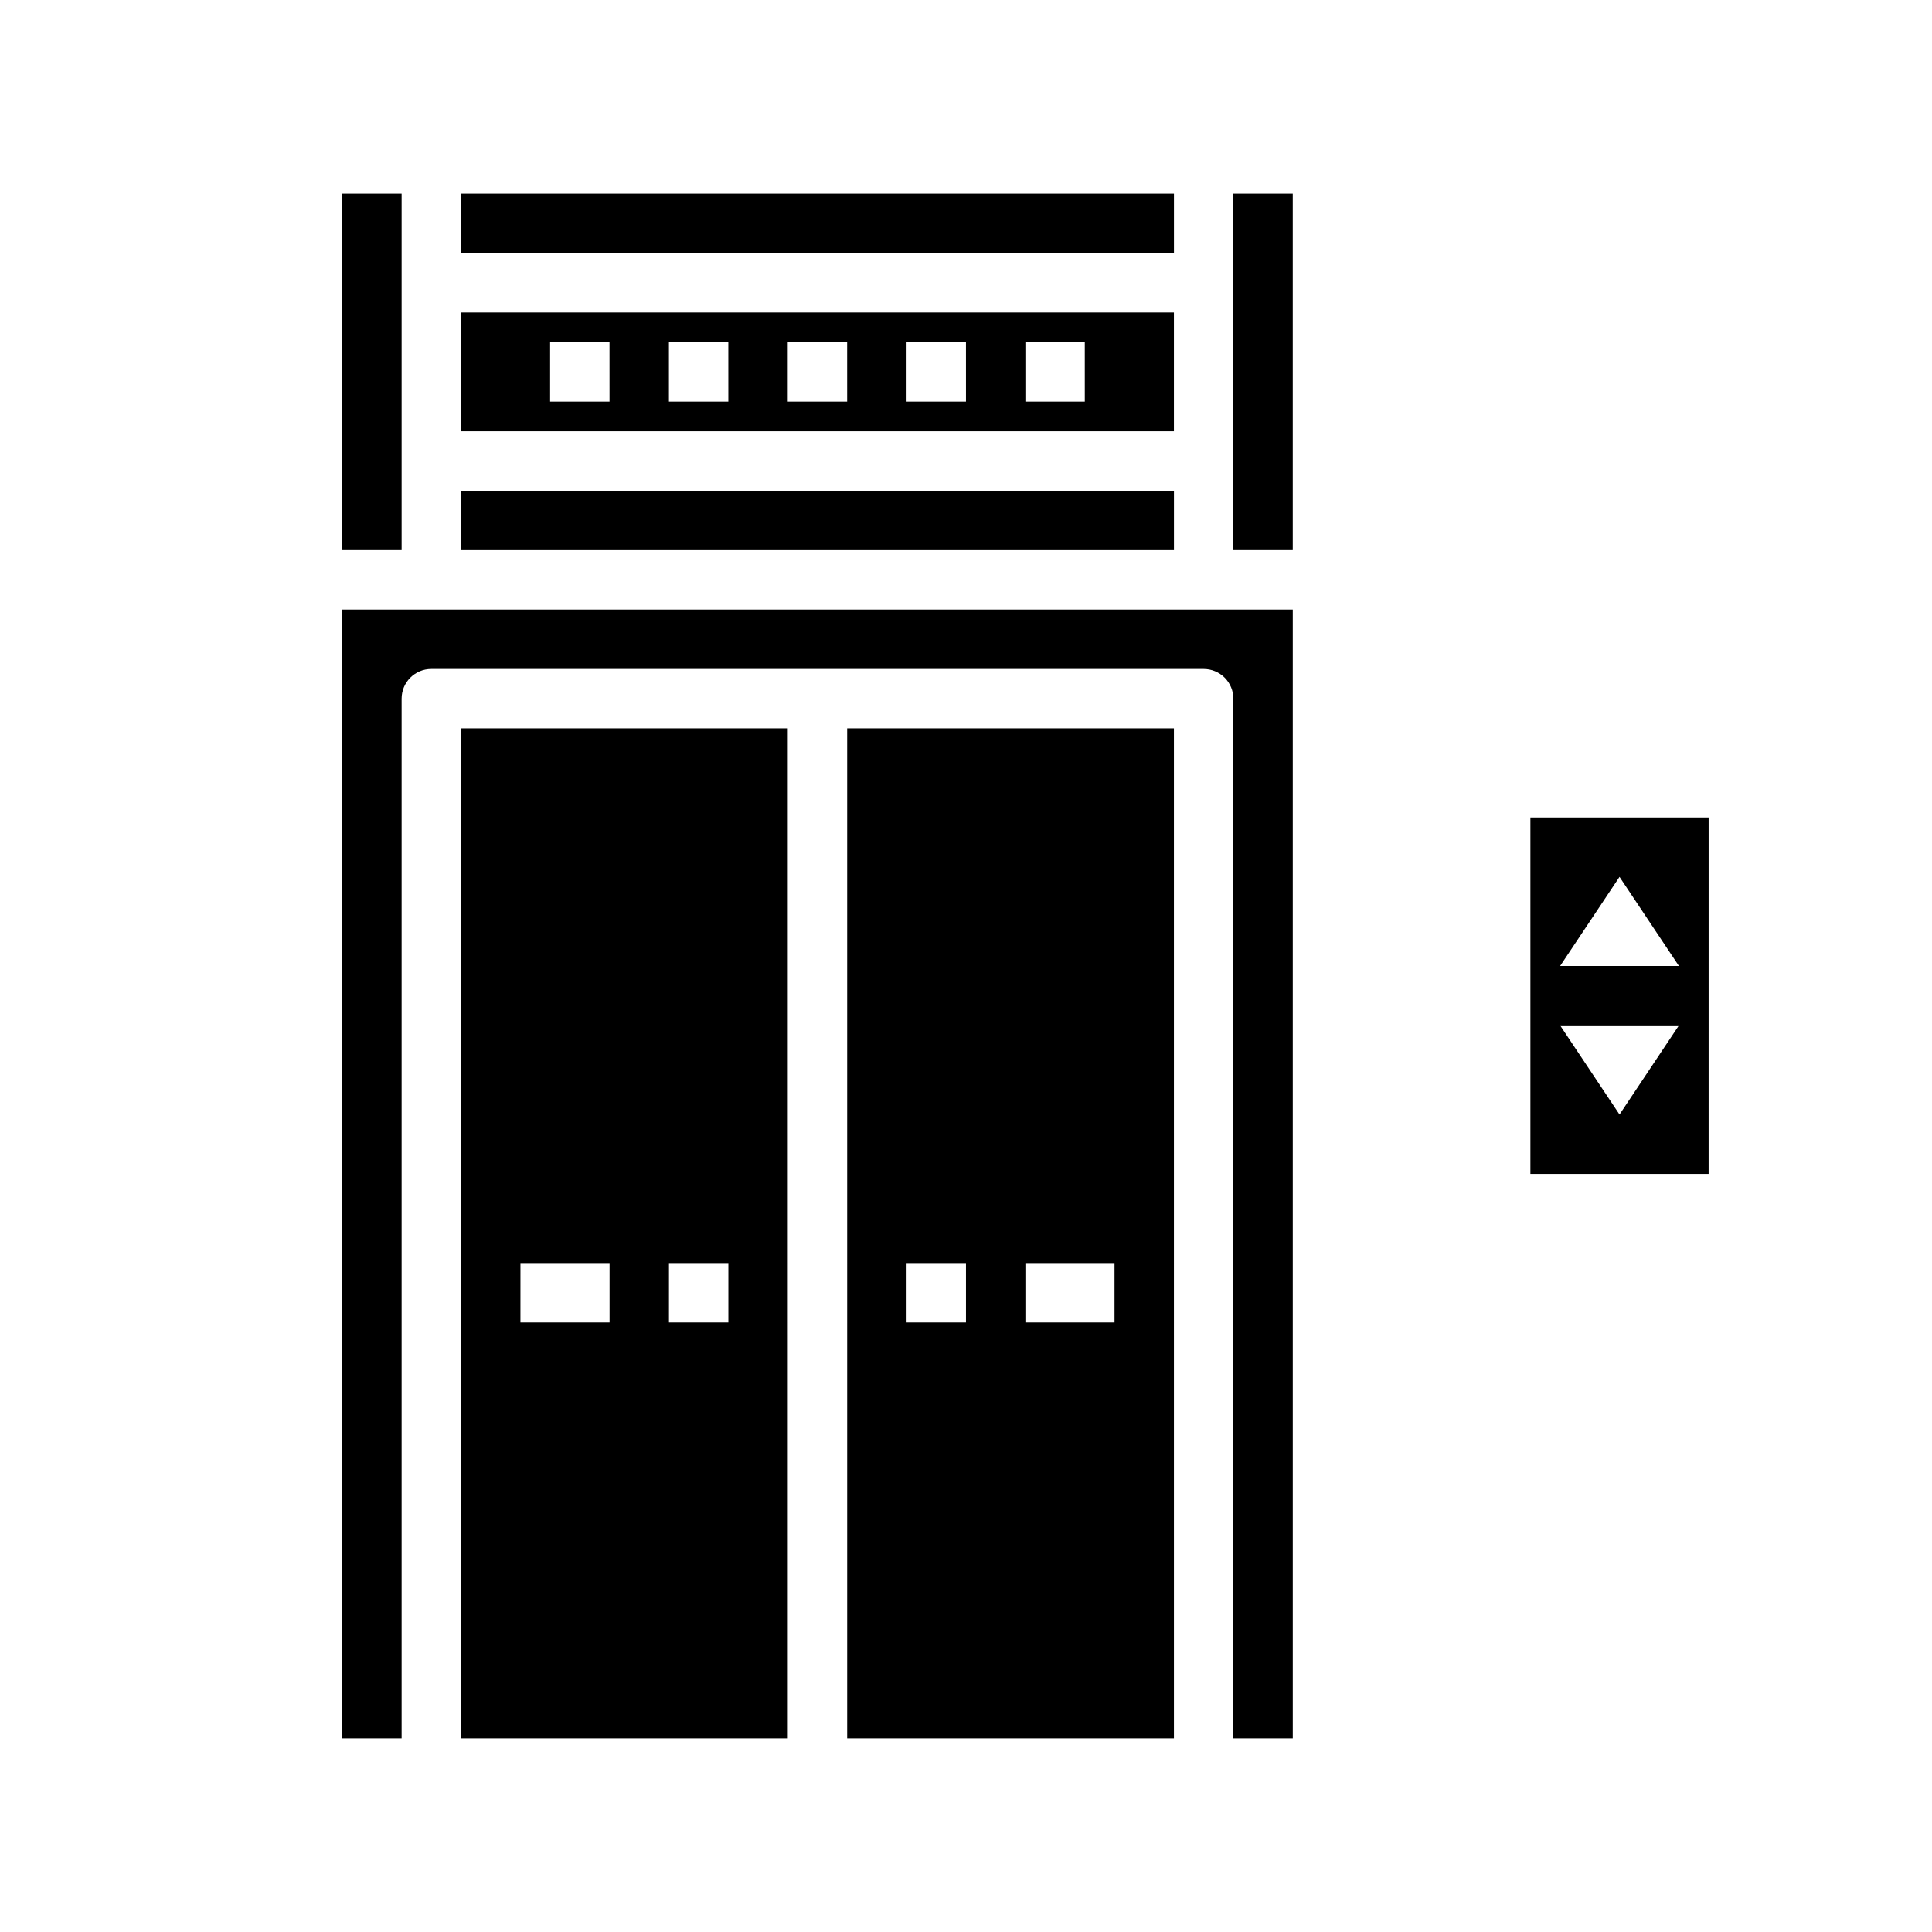 <?xml version="1.0" encoding="UTF-8"?>
<!-- Uploaded to: ICON Repo, www.iconrepo.com, Generator: ICON Repo Mixer Tools -->
<svg fill="#000000" width="800px" height="800px" version="1.1" viewBox="144 144 512 512" xmlns="http://www.w3.org/2000/svg">
 <g>
  <path d="m549.57 360.64v94.465h47.23l0.004-94.465zm23.617 78.719-15.742-23.617h31.488zm-15.742-39.359 15.742-23.617 15.742 23.617z"/>
  <path d="m266.18 604.67h86.594l-0.004-267.65h-86.59zm55.105-125.95h15.742v15.742h-15.746zm-39.359 0h23.617v15.742h-23.621z"/>
  <path d="m455.1 226.81h-188.93v31.488h188.93zm-149.57 23.617h-15.746v-15.742h15.742zm31.488 0h-15.746v-15.742h15.742zm31.488 0h-15.746v-15.742h15.742zm31.488 0h-15.746v-15.742h15.742zm31.488 0h-15.746v-15.742h15.742z"/>
  <path d="m234.69 195.32h15.742v94.465h-15.742z"/>
  <path d="m470.85 195.32h15.742v94.465h-15.742z"/>
  <path d="m368.51 604.67h86.594l-0.004-267.65h-86.59zm47.23-125.95h23.617v15.742h-23.617zm-31.488 0h15.742v15.742h-15.742z"/>
  <path d="m234.69 604.67h15.742v-275.52c0-4.348 3.523-7.871 7.871-7.871h204.68c2.086 0 4.09 0.832 5.566 2.305 1.473 1.477 2.305 3.481 2.305 5.566v275.52h15.742v-299.14h-251.9z"/>
  <path d="m266.18 274.05h188.93v15.742h-188.93z"/>
  <path d="m266.18 195.32h188.93v15.742h-188.93z"/>
 </g>
</svg>